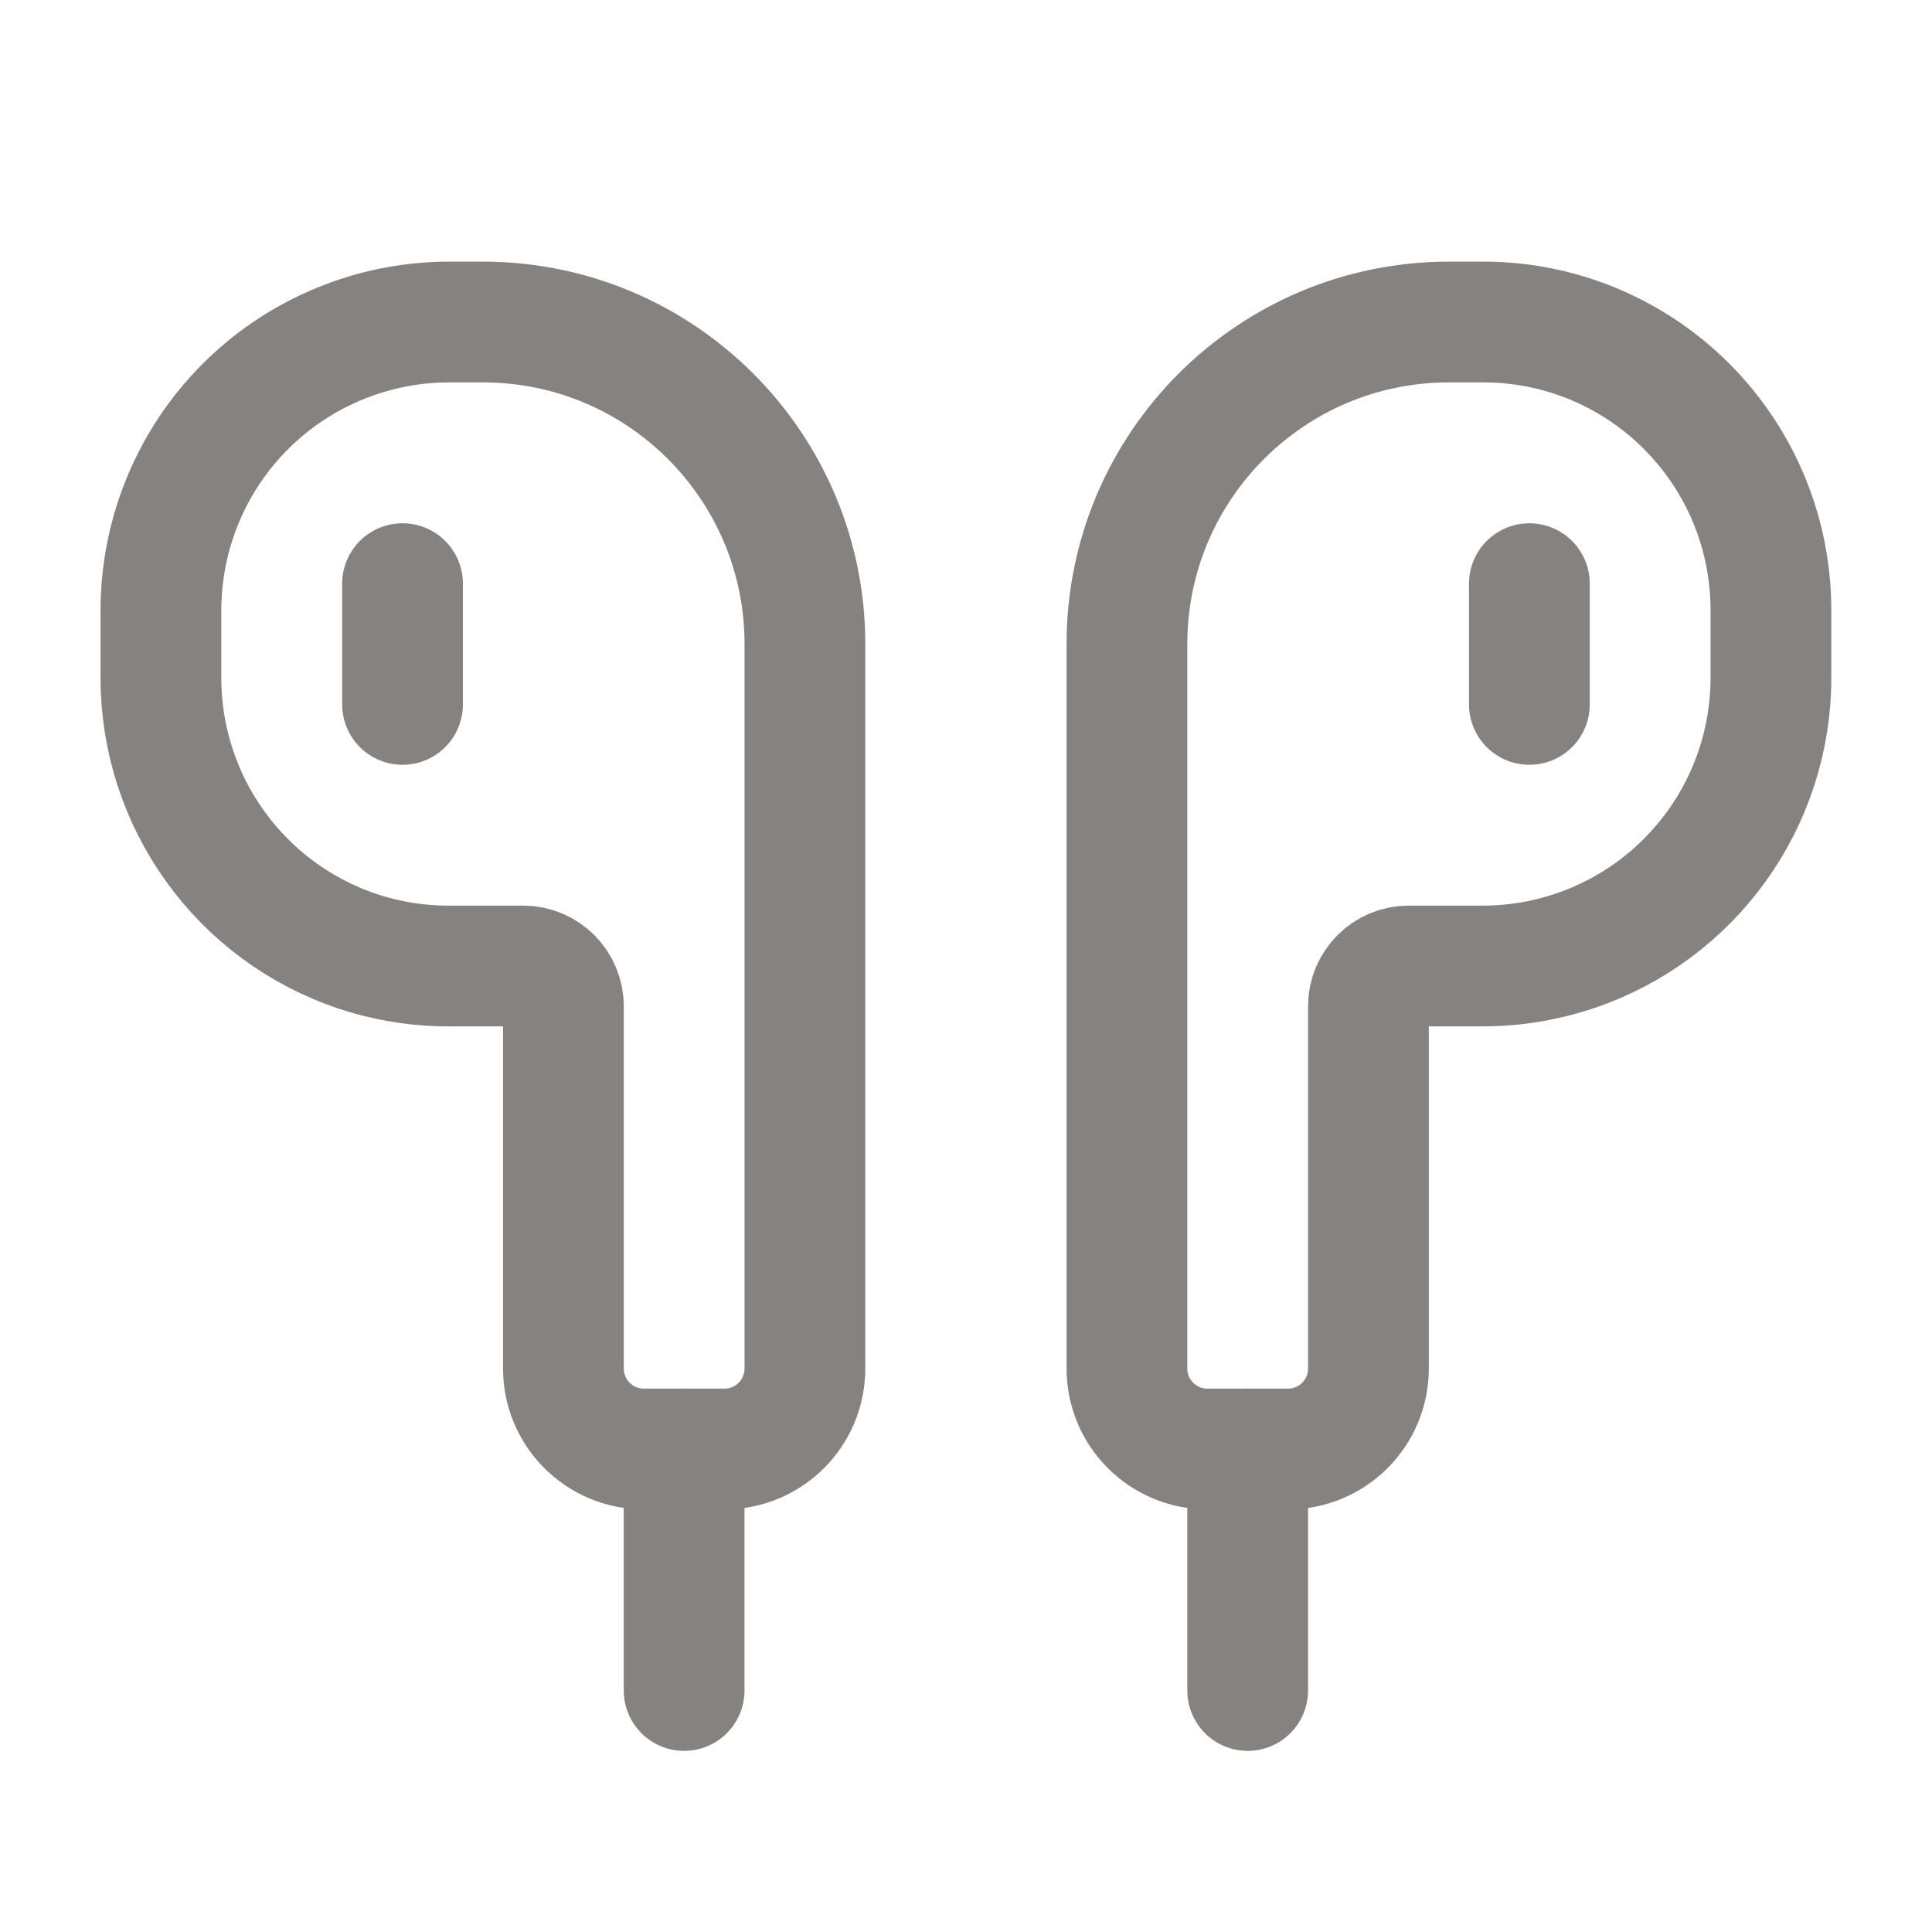 <svg width="40" height="40" viewBox="0 0 40 40" fill="none" xmlns="http://www.w3.org/2000/svg">
<g id="size=40">
<path id="Vector" d="M8.334 12.084V14.584" stroke="#85827F" stroke-width="2.5" stroke-linecap="round" stroke-linejoin="round"/>
<path id="Vector_2" d="M14.164 30V35" stroke="#85827F" stroke-width="2.5" stroke-linecap="round" stroke-linejoin="round"/>
<path id="Vector_3" d="M16.665 20V13.334C16.665 9.652 13.681 6.667 9.999 6.667H9.3V6.667C8.659 6.667 8.022 6.77 7.414 6.974H7.414C4.976 7.785 3.332 10.066 3.332 12.635V14.032L3.332 14.032C3.33 16.603 4.974 18.887 7.414 19.699H7.414C8.022 19.9 8.659 20.002 9.3 20H10.832V20C11.292 20 11.665 20.373 11.665 20.834V28.334V28.334C11.665 29.254 12.412 30 13.332 30H14.999V30C15.919 30 16.665 29.254 16.665 28.334V20Z" stroke="#85827F" stroke-width="2.5" stroke-linecap="round" stroke-linejoin="round"/>
<path id="Vector_4" d="M25.832 30V35" stroke="#85827F" stroke-width="2.5" stroke-linecap="round" stroke-linejoin="round"/>
<path id="Vector_5" d="M23.332 28.334V28.334C23.332 29.254 24.078 30 24.999 30H26.665V30C27.586 30 28.332 29.254 28.332 28.334V20.834V20.834C28.332 20.373 28.705 20 29.165 20H30.697V20C31.338 20 31.975 19.897 32.584 19.694V19.694C35.021 18.882 36.666 16.601 36.665 14.032V12.635V12.635C36.668 10.064 35.023 7.781 32.584 6.969V6.969C31.975 6.767 31.338 6.665 30.697 6.667H29.999V6.667C26.317 6.667 23.332 9.652 23.332 13.334V13.334V28.334V28.334Z" stroke="#85827F" stroke-width="2.5" stroke-linecap="round" stroke-linejoin="round"/>
<path id="Vector_6" d="M31.664 14.584V12.084" stroke="#85827F" stroke-width="2.5" stroke-linecap="round" stroke-linejoin="round"/>
</g>
</svg>
